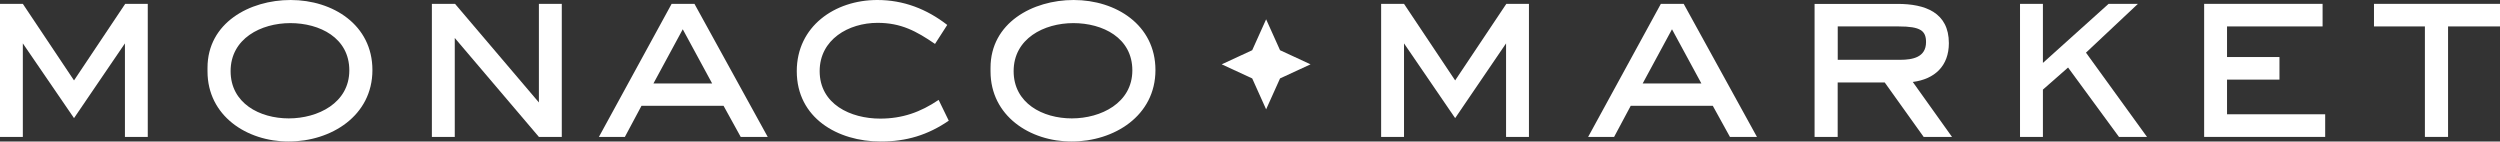 <svg width="318" height="18" viewBox="0 0 318 18" fill="none" xmlns="http://www.w3.org/2000/svg">
<rect x="0" y="0" width="318" height="18" fill="#333333" stroke="none"/>
<g clip-path="url(#clip0)">
<path d="M18.796 17.415V0.49H15.926L9.415 10.229L2.904 0.49H0V17.415H2.904V5.519L9.415 15.026L15.891 5.519V17.415H18.796Z" fill="white"/>
<path d="M44.433 8.949C44.433 13.1 40.435 15.06 36.732 15.06C33.029 15.06 29.333 13.134 29.333 9.051C29.333 4.9 33.201 2.94 36.931 2.94C40.662 2.94 44.433 4.805 44.433 8.949ZM47.372 8.915C47.372 3.164 42.348 0 36.966 0C31.749 0 26.395 2.906 26.395 8.622V9.078C26.395 14.727 31.384 18 36.704 18C42.121 18 47.372 14.733 47.372 8.915Z" fill="white"/>
<path d="M71.459 17.415V0.49H68.548V13.032L57.88 0.49H54.935V17.415H57.846V4.832L68.548 17.415H71.459Z" fill="white"/>
<path d="M144.034 8.949C144.034 13.1 140.035 15.06 136.333 15.06C132.63 15.06 128.934 13.134 128.934 9.051C128.934 4.9 132.802 2.94 136.532 2.94C140.262 2.94 144.034 4.805 144.034 8.949ZM146.973 8.915C146.973 3.164 141.949 0 136.567 0C131.35 0 125.995 2.906 125.995 8.622V9.078C125.995 14.727 130.985 18 136.305 18C141.721 18 146.973 14.733 146.973 8.915ZM120.682 15.353L119.395 12.706C117.083 14.271 114.77 15.087 111.962 15.087C108.197 15.087 104.261 13.257 104.261 9.044C104.261 5.029 107.929 2.906 111.632 2.906C114.605 2.906 116.553 3.954 118.934 5.587L120.489 3.171C117.874 1.143 114.928 0 111.59 0C106.174 0 101.349 3.362 101.349 9.051C101.349 14.999 106.539 18 112.024 18C115.293 18 118.005 17.183 120.682 15.353ZM90.585 10.616H83.118L86.848 3.723L90.585 10.616ZM97.654 17.415L88.335 0.49H85.431L76.181 17.415H79.484L81.597 13.461H92.038L94.219 17.415H97.654Z" fill="white"/>
<path d="M194.482 17.415V0.49H191.605L185.095 10.229L178.591 0.49H175.68V17.415H178.591V5.519L185.095 15.026L191.571 5.519V17.415H194.482Z" fill="white"/>
<path d="M216.416 10.617H208.948L212.678 3.723L216.416 10.617ZM223.484 17.415L214.165 0.49H211.261L202.011 17.415H205.314L207.427 13.461H217.868L220.049 17.415H223.484Z" fill="white"/>
<path d="M244.992 5.356C244.992 7.281 243.306 7.608 241.689 7.608H233.76V3.362H241.523C244.297 3.362 244.992 3.92 244.992 5.356ZM248.296 17.415L243.306 10.425C246.114 10.065 247.896 8.37 247.896 5.492C247.896 1.572 244.854 0.497 241.386 0.497H230.814V17.421H233.753V10.487H239.734L244.689 17.415H248.296Z" fill="white"/>
<path d="M273.099 17.415L265.336 6.697L271.943 0.49H268.213L259.858 8.003V0.49H256.946V17.415H259.858V11.399L263.058 8.589L269.534 17.415H273.099Z" fill="white"/>
<path d="M295.763 17.415V14.536H283.278V10.127H289.948V7.255H283.278V3.362H295.433V0.49H280.367V17.415H295.763Z" fill="white"/>
<path d="M318 3.362V0.49H301.971V3.362H308.447V17.415H311.393V3.362H318Z" fill="white"/>
<path d="M161.051 13.909L162.821 9.976L166.701 8.182L162.821 6.387L161.051 2.455L159.281 6.387L155.401 8.182L159.281 9.976L161.051 13.909Z" fill="white"/>
</g>
<defs>
<clipPath id="clip0">
<rect width="318" height="18" fill="white"/>
</clipPath>
</defs>
</svg>

